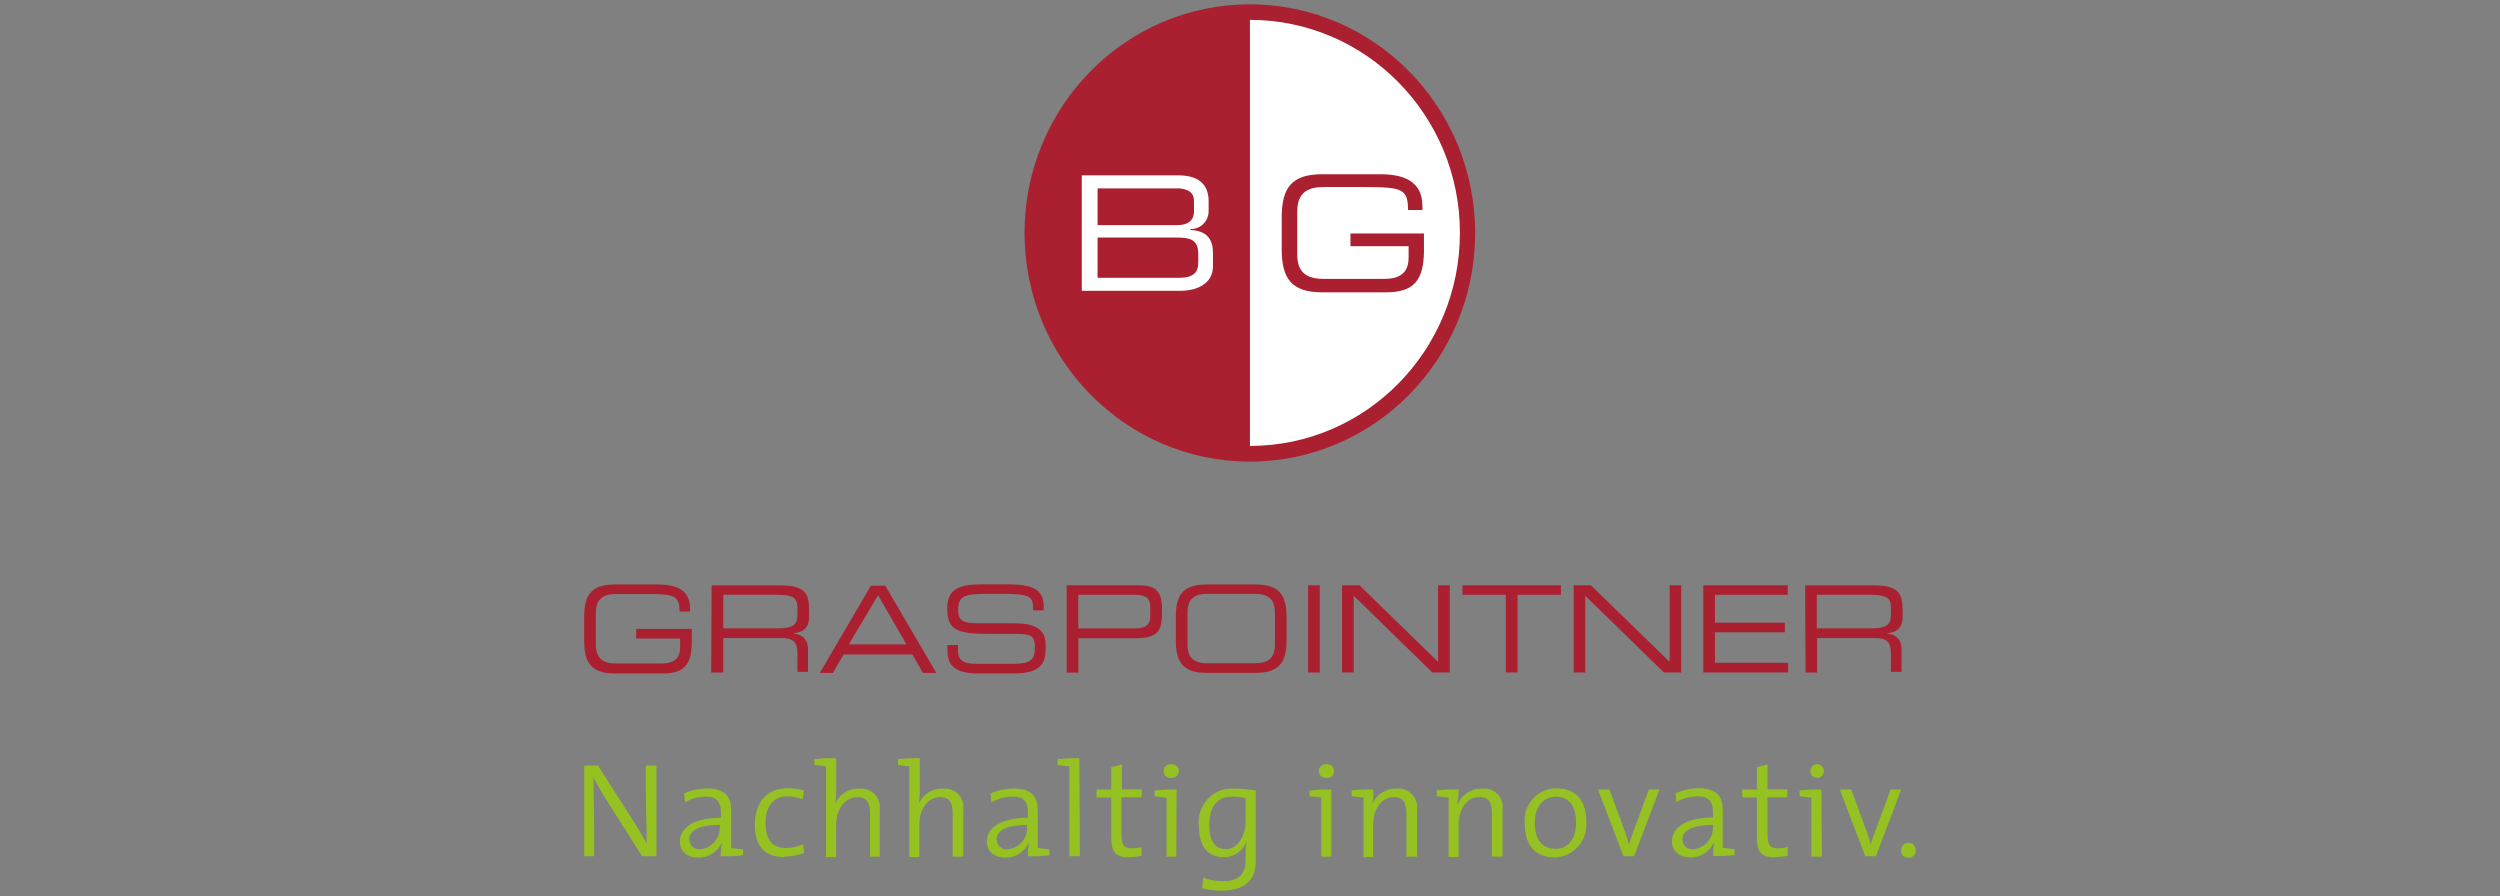 <?xml version="1.0" encoding="UTF-8"?>
<svg id="Ebene_2" data-name="Ebene 2" xmlns="http://www.w3.org/2000/svg" viewBox="0 0 424 152">
  <rect x="0" y="0" width="424" height="152" fill="#808080" stroke="none"/>
  <defs>
    <style>
      .cls-1 {
        fill: #fff;
      }

      .cls-2 {
        fill: none;
      }

      .cls-3 {
        fill: #aa2031;
      }

      .cls-4 {
        fill: #95c122;
      }
    </style>
  </defs>
  <g id="Ebene_1-2" data-name="Ebene 1">
    <g>
      <rect class="cls-2" width="424" height="152"/>
      <g id="Ebene_1-2" data-name="Ebene 1-2">
        <path class="cls-1" d="M249.34,39.51c-.02,20.7-16.57,37.47-36.97,37.45-20.4-.02-36.92-16.82-36.9-37.52.02-20.69,16.55-37.45,36.94-37.45,20.41.01,36.95,16.81,36.94,37.52h0"/>
        <path class="cls-1" d="M249.34,39.51c0,20.7-16.56,37.47-36.96,37.46-20.4-.01-36.93-16.8-36.92-37.5,0-20.69,16.54-37.46,36.94-37.46,20.4.01,36.94,16.8,36.94,37.5"/>
        <path class="cls-3" d="M211.99,75.64V3.37c19.67,0,35.61,16.18,35.61,36.13s-15.94,36.13-35.61,36.13h0M211.99.73c-21.1-.01-38.22,17.34-38.23,38.76,0,21.42,17.09,38.78,38.2,38.8,21.1.01,38.22-17.34,38.23-38.76v-.02c-.02-21.4-17.11-38.75-38.2-38.78"/>
        <path class="cls-3" d="M241.51,42.29c0,5.3-1.71,7.29-6.5,7.29h-10.77c-5.21,0-6.86-2.37-6.86-7.29v-5.45c0-4.94,1.65-7.29,6.86-7.29h9.82c3.47,0,7.18.87,7.18,5.38v.69h-2.44c0-3.64-1.08-3.9-7.51-3.9h-6.75c-2.5,0-4.53.75-4.53,4.15v7.29c0,3.39,2.03,4.14,4.53,4.14h10.16c2.6,0,4.2-.91,4.2-3.64v-1.91h-9.86v-2.15h12.46v2.7Z"/>
        <path class="cls-1" d="M203.23,43.1c0-2.42-1.33-2.81-3.59-2.81h-13.49v6.83h13.76c2.42,0,3.32-.84,3.32-2.66v-1.37ZM202.49,33.99c0-1.82-1.94-2.04-2.73-2.04h-13.61v6.23h13.49c1.42,0,2.87-.46,2.87-2.41l-.02-1.79ZM183.47,29.74h16.41c3.99,0,5.1,2.11,5.1,4.34v1.68c.03,1.67-1.28,3.05-2.92,3.08-.06,0-.12,0-.18,0v.16c2.05.11,3.84.89,3.84,3.86v2.31c0,2.73-2.39,4.15-5.57,4.15h-16.68v-19.59Z"/>
        <path class="cls-3" d="M117.32,108.75c0,4.03-1.27,5.47-4.92,5.47h-8.13c-3.95,0-5.19-1.82-5.19-5.47v-4.15c0-3.75,1.24-5.47,5.19-5.47h7.38c2.6,0,5.39.66,5.39,4.06v.53h-1.8c0-2.75-.83-2.97-5.69-2.97h-5.08c-1.8,0-3.41.58-3.41,3.15v5.47c0,2.57,1.53,3.15,3.41,3.15h7.7c1.98,0,3.18-.69,3.18-2.73v-1.49h-7.45v-1.64h9.43v2.1Z"/>
        <path class="cls-3" d="M132.12,106.56c2.19,0,3.12-.58,3.12-2.15v-1.35c0-1.64-.7-2.19-3.59-2.19h-8.98v5.69h9.45ZM120.7,99.28h11.65c4.2,0,4.87,1.4,4.87,4.19v1.13c0,2.08-1.17,2.66-2.68,2.79h0c2.01.36,2.5,1.42,2.5,2.77v3.79h-1.8v-3.15c0-2.3-1.11-2.59-2.91-2.59h-9.66v5.85h-2.05l.07-14.78Z"/>
        <rect class="cls-3" x="221.85" y="99.26" width="1.98" height="14.8"/>
        <path class="cls-3" d="M148.92,100.95l-4.96,8.33h9.77l-4.81-8.33ZM147.7,99.33h2.44l8.66,14.8h-2.26l-1.8-3.13h-11.67l-1.8,3.13h-2.23l8.66-14.8Z"/>
        <polygon class="cls-3" points="227.61 99.26 230.56 99.26 243.9 112.25 243.9 99.26 245.88 99.26 245.88 114.05 242.93 114.05 229.59 101.04 229.59 114.05 227.61 114.05 227.61 99.26"/>
        <polygon class="cls-3" points="255.39 100.88 248.03 100.88 248.03 99.26 264.73 99.26 264.73 100.88 257.37 100.88 257.37 114.05 255.39 114.05 255.39 100.88"/>
        <path class="cls-3" d="M160.69,109.39h1.8v1.04c0,1.46.75,2.15,3.21,2.15h6.12c2.86,0,3.7-.62,3.7-2.73s-.72-2.33-3.18-2.33h-3.7c-6.02,0-7.99-.36-7.99-4.3,0-3.37,1.98-4.12,6.05-4.12h4.2c4.88,0,6.12,1.26,6.12,3.9v.51h-1.8c0-2.35-.29-2.79-5.39-2.79h-2.17c-3.81,0-5.15.22-5.15,2.64,0,1.82.54,2.35,3.59,2.35h5.84c3.84,0,5.39,1.13,5.39,3.64v.95c0,3.64-2.94,3.92-5.85,3.92h-5.39c-2.87,0-5.39-.51-5.39-3.75l-.02-1.08Z"/>
        <path class="cls-3" d="M195.09,103.07c0-1.82-.95-2.19-2.66-2.19h-9.55v5.7h9.71c1.58,0,2.5-.56,2.5-2.1v-1.42ZM180.91,99.26h12c2.66,0,4.17.56,4.17,4.03s-.27,4.96-4.62,4.96h-9.57v5.83h-1.98v-14.81Z"/>
        <path class="cls-3" d="M216.23,103.87c0-2.57-1.53-3.15-3.43-3.15h-7.99c-1.89,0-3.41.58-3.41,3.15v5.47c0,2.57,1.53,3.15,3.41,3.15h7.99c1.9,0,3.43-.58,3.43-3.15v-5.47ZM199.42,104.6c0-3.75,1.26-5.47,5.19-5.47h8.4c3.93,0,5.19,1.82,5.19,5.47v4.05c0,3.64-1.26,5.47-5.19,5.47h-8.4c-3.93,0-5.19-1.82-5.19-5.47v-4.05Z"/>
        <polygon class="cls-3" points="266.89 99.26 269.81 99.26 283.17 112.25 283.17 99.26 285.13 99.26 285.13 114.05 282.2 114.05 268.86 101.04 268.86 114.05 266.89 114.05 266.89 99.26"/>
        <path class="cls-3" d="M317.58,106.56c2.19,0,3.12-.58,3.12-2.15v-1.35c0-1.64-.7-2.19-3.59-2.19h-8.98v5.69h9.45ZM306.16,99.28h11.64c4.22,0,4.88,1.4,4.88,4.19v1.13c0,2.08-1.17,2.66-2.68,2.79h0c2.01.36,2.5,1.42,2.5,2.77v3.79h-1.8v-3.15c0-2.3-1.1-2.59-2.89-2.59h-9.63v5.85h-1.96l-.07-14.78Z"/>
        <polygon class="cls-3" points="288.88 99.26 303.2 99.26 303.2 100.88 290.86 100.88 290.86 105.6 302.71 105.6 302.71 107.24 290.86 107.24 290.86 112.41 303.27 112.41 303.27 114.05 288.88 114.05 288.88 99.26"/>
        <path class="cls-4" d="M108.9,145.21l-6.46-10.19c-.68-1.09-1.26-2.15-1.8-3.15,0,1.82.13,5.96.13,8.64v4.7h-1.69v-15.36h2.35l6.36,9.97c.66,1.08,1.31,2.2,1.9,3.28,0-2.04-.16-6.23-.16-9.11v-4.14h1.8v15.36h-2.42Z"/>
        <path class="cls-4" d="M122.13,139.91c-4.31,0-5.23,1.35-5.23,2.44,0,.93.73,1.68,1.65,1.68.05,0,.1,0,.15,0,1.98-.12,3.49-1.85,3.36-3.86,0-.02,0-.05,0-.07l.07-.18ZM122.22,145.21c0-.79.07-1.57.2-2.35h0c-.67,1.62-2.26,2.64-3.99,2.59-1.8,0-3.12-.95-3.12-2.75,0-2.37,2.48-4.01,6.95-4.01v-.93c0-1.69-.61-2.66-2.6-2.66-1.23.01-2.43.35-3.48.98l-.16-1.51c1.25-.55,2.59-.84,3.95-.84,3.14,0,4.04,1.55,4.04,3.64v6.47c.56,0,1.35.18,2.01.24v.97c-1.19.15-2.39.21-3.59.16"/>
        <path class="cls-4" d="M132.98,145.36c-2.57,0-4.96-1.13-4.96-5.47,0-3.64,1.89-6.21,5.62-6.21.91,0,1.81.12,2.68.38l-.18,1.49c-.84-.32-1.73-.49-2.62-.49-2.46,0-3.68,1.82-3.68,4.52,0,2.33.74,4.25,3.5,4.25.99,0,1.97-.22,2.87-.64l.16,1.48c-1.09.41-2.24.62-3.39.62"/>
        <path class="cls-4" d="M138.13,129.74v-.98c1.23-.14,2.46-.2,3.7-.16v5.47c0,.76-.05,1.51-.18,2.26h0c.7-1.65,2.35-2.67,4.11-2.57,1.73-.19,3.28,1.07,3.46,2.82.03.27.02.55-.02.82v7.89h-1.65v-7.29c0-1.82-.48-2.81-2.15-2.81-2.05,0-3.59,2-3.59,4.7v5.47h-1.71v-15.4c-.56,0-1.33-.18-1.99-.22"/>
        <path class="cls-4" d="M152.3,129.74v-.98c1.23-.14,2.46-.19,3.7-.16v5.47c0,.76-.05,1.51-.18,2.26h0c.7-1.65,2.35-2.67,4.11-2.57,1.73-.19,3.28,1.07,3.46,2.82.03.27.02.55-.02.82v7.89h-1.8v-7.29c0-1.82-.48-2.81-2.15-2.81-2.05,0-3.5,2-3.5,4.7v5.47h-1.71v-15.4c-.56,0-1.33-.18-1.99-.22"/>
        <path class="cls-4" d="M174.26,139.91c-4.29,0-5.23,1.35-5.23,2.44,0,.93.73,1.68,1.65,1.68.05,0,.1,0,.15,0,1.98-.12,3.49-1.85,3.36-3.86,0-.02,0-.05,0-.07l.07-.18ZM174.35,145.21c-.02-.79.03-1.57.14-2.35h0c-.67,1.62-2.26,2.64-3.99,2.59-1.8,0-3.12-.95-3.12-2.75,0-2.37,2.5-4.01,6.95-4.01v-.93c0-1.69-.61-2.66-2.59-2.66-1.26,0-2.5.34-3.59.98l-.16-1.51c1.25-.55,2.59-.84,3.95-.84,3.16,0,4.06,1.55,4.06,3.64v6.47c.54,0,1.33.18,1.99.24v.97c-1.19.15-2.39.21-3.59.16"/>
        <path class="cls-4" d="M183.15,145.21h-1.8v-15.25c-.56,0-1.33-.18-1.99-.22v-.98c1.23-.14,2.46-.19,3.7-.16l.09,16.62Z"/>
        <path class="cls-4" d="M191.43,145.4c-2.3,0-2.96-1-2.96-3.33v-6.82h-2.5v-1.35h2.5v-3.79l1.8-.47v4.23h3.36v1.35h-3.43v6.1c0,2.02.36,2.55,1.8,2.55.55,0,1.1-.07,1.63-.22v1.49c-.7.14-1.41.22-2.12.22"/>
        <path class="cls-4" d="M198.63,131.93c-.63.08-1.2-.37-1.28-1.01-.08-.64.37-1.22,1-1.3.1-.01.19-.01.29,0,.63-.08,1.2.37,1.28,1.01.08.64-.37,1.22-1,1.3-.1.01-.19.01-.29,0M199.49,145.29h-1.65v-10.02c-.56,0-1.35-.18-2.01-.22v-.98c1.23-.14,2.48-.19,3.72-.16l-.05,11.39Z"/>
        <path class="cls-4" d="M211.25,135.36c-.74-.17-1.49-.26-2.24-.26-2.35,0-3.91,1.42-3.91,4.83,0,2.55.88,4.08,2.77,4.08,2.28,0,3.39-2.64,3.39-4.66v-3.99ZM207.16,151.06c-1.1,0-2.19-.13-3.25-.4l.13-1.82c1.07.39,2.19.59,3.32.6,2.48,0,3.9-.91,3.9-3.64v-1c-.02-.7.04-1.4.16-2.1h0c-.6,1.63-2.15,2.7-3.86,2.68-2.69,0-4.24-1.82-4.24-5.34-.33-3.12,1.89-5.93,4.97-6.27.32-.04.64-.04.96-.02,1.25,0,2.49.1,3.72.31v12.23c0,1.95-.92,4.77-5.8,4.77"/>
        <path class="cls-4" d="M224.96,131.93c-.63.08-1.2-.37-1.28-1.01-.08-.64.37-1.22,1-1.3.1-.01.19-.01.29,0,.63-.08,1.2.37,1.28,1.01.08.64-.37,1.22-1,1.3-.1.01-.19.01-.29,0M225.8,145.29h-1.71v-10.02c-.66-.11-1.33-.18-1.99-.22v-.98c1.23-.14,2.46-.19,3.7-.16v11.39Z"/>
        <path class="cls-4" d="M232.73,136.41h0c.69-1.68,2.34-2.74,4.13-2.66,1.74-.19,3.29,1.09,3.48,2.85.03.27.02.53-.01.8v7.89h-1.8v-7.29c0-1.82-.47-2.81-2.15-2.81-2.05,0-3.5,2-3.5,4.7v5.47h-1.63v-10.1c-.56,0-1.35-.18-2.01-.22v-.98c1.23-.14,2.46-.19,3.7-.16,0,.84-.07,1.68-.2,2.51"/>
        <path class="cls-4" d="M247.24,136.41h0c.69-1.68,2.35-2.75,4.15-2.66,1.73-.19,3.28,1.07,3.46,2.82.03.27.02.55-.02.82v7.89h-1.8v-7.29c0-1.82-.48-2.81-2.17-2.81-2.05,0-3.48,2-3.48,4.7v5.47h-1.71v-10.1c-.56,0-1.33-.18-1.99-.22v-.98c1.23-.14,2.46-.2,3.7-.16,0,.84-.07,1.68-.22,2.51"/>
        <path class="cls-4" d="M263.89,135.12c-1.8,0-3.59,1.33-3.59,4.36s1.26,4.48,3.59,4.48c1.8,0,3.41-1.37,3.41-4.48,0-2.73-1.15-4.36-3.41-4.36M263.62,145.41c-3.05,0-5.03-1.82-5.03-5.79-.25-3.01,1.95-5.65,4.92-5.9.16-.01.31-.02.47-.02,2.78,0,5.06,1.53,5.06,5.67.26,3.07-1.98,5.77-5.01,6.03-.16.01-.31.02-.47.02"/>
        <path class="cls-4" d="M277.14,145.21h-1.8l-4.33-11.32h1.96l2.66,7.29c.25.71.45,1.35.65,2h0c.2-.62.4-1.29.63-1.82l2.73-7.47h1.8l-4.29,11.32Z"/>
        <path class="cls-4" d="M290.57,139.91c-4.31,0-5.23,1.35-5.23,2.44,0,.93.73,1.68,1.65,1.68.05,0,.1,0,.15,0,1.98-.12,3.49-1.85,3.36-3.86,0-.02,0-.05,0-.07l.07-.18ZM290.57,145.21c-.02-.8.01-1.6.11-2.39h0c-.67,1.62-2.26,2.64-3.99,2.59-1.8,0-3.12-.95-3.12-2.75,0-2.37,2.48-4.01,6.95-4.01v-.93c0-1.69-.63-2.66-2.6-2.66-1.26,0-2.5.34-3.59.98l-.16-1.51c1.25-.55,2.6-.84,3.97-.84,3.14,0,4.04,1.55,4.04,3.64v6.47c.56,0,1.33.18,1.99.24v.97c-1.19.15-2.39.21-3.59.16"/>
        <path class="cls-4" d="M300.95,145.4c-2.3,0-2.98-1-2.98-3.33v-6.82h-2.48v-1.35h2.48v-3.79l1.8-.47v4.23h3.36v1.35h-3.36v6.1c0,2.02.38,2.55,1.8,2.55.55,0,1.1-.06,1.63-.22v1.49c-.69.14-1.4.21-2.1.22"/>
        <path class="cls-4" d="M308.13,131.93c-.63-.03-1.12-.58-1.09-1.22.03-.64.57-1.14,1.2-1.11.61.03,1.09.54,1.1,1.16,0,.65-.54,1.18-1.18,1.17,0,0-.01,0-.02,0M309,145.29h-1.8v-10.02c-.56,0-1.33-.18-1.99-.22v-.98c1.23-.14,2.46-.19,3.7-.16l.09,11.39Z"/>
        <path class="cls-4" d="M318.15,145.21h-1.8l-4.33-11.32h1.96l2.66,7.29c.25.71.45,1.35.65,2h0c.18-.62.38-1.29.61-1.82l2.75-7.47h1.8l-4.29,11.32Z"/>
        <path class="cls-4" d="M324.92,144.18c.02.7-.53,1.29-1.22,1.31-.69.02-1.27-.53-1.29-1.24-.02-.7.53-1.29,1.22-1.31,0,0,.01,0,.02,0,.68-.02,1.25.53,1.27,1.22,0,0,0,.01,0,.02"/>
      </g>
    </g>
  </g>
</svg>